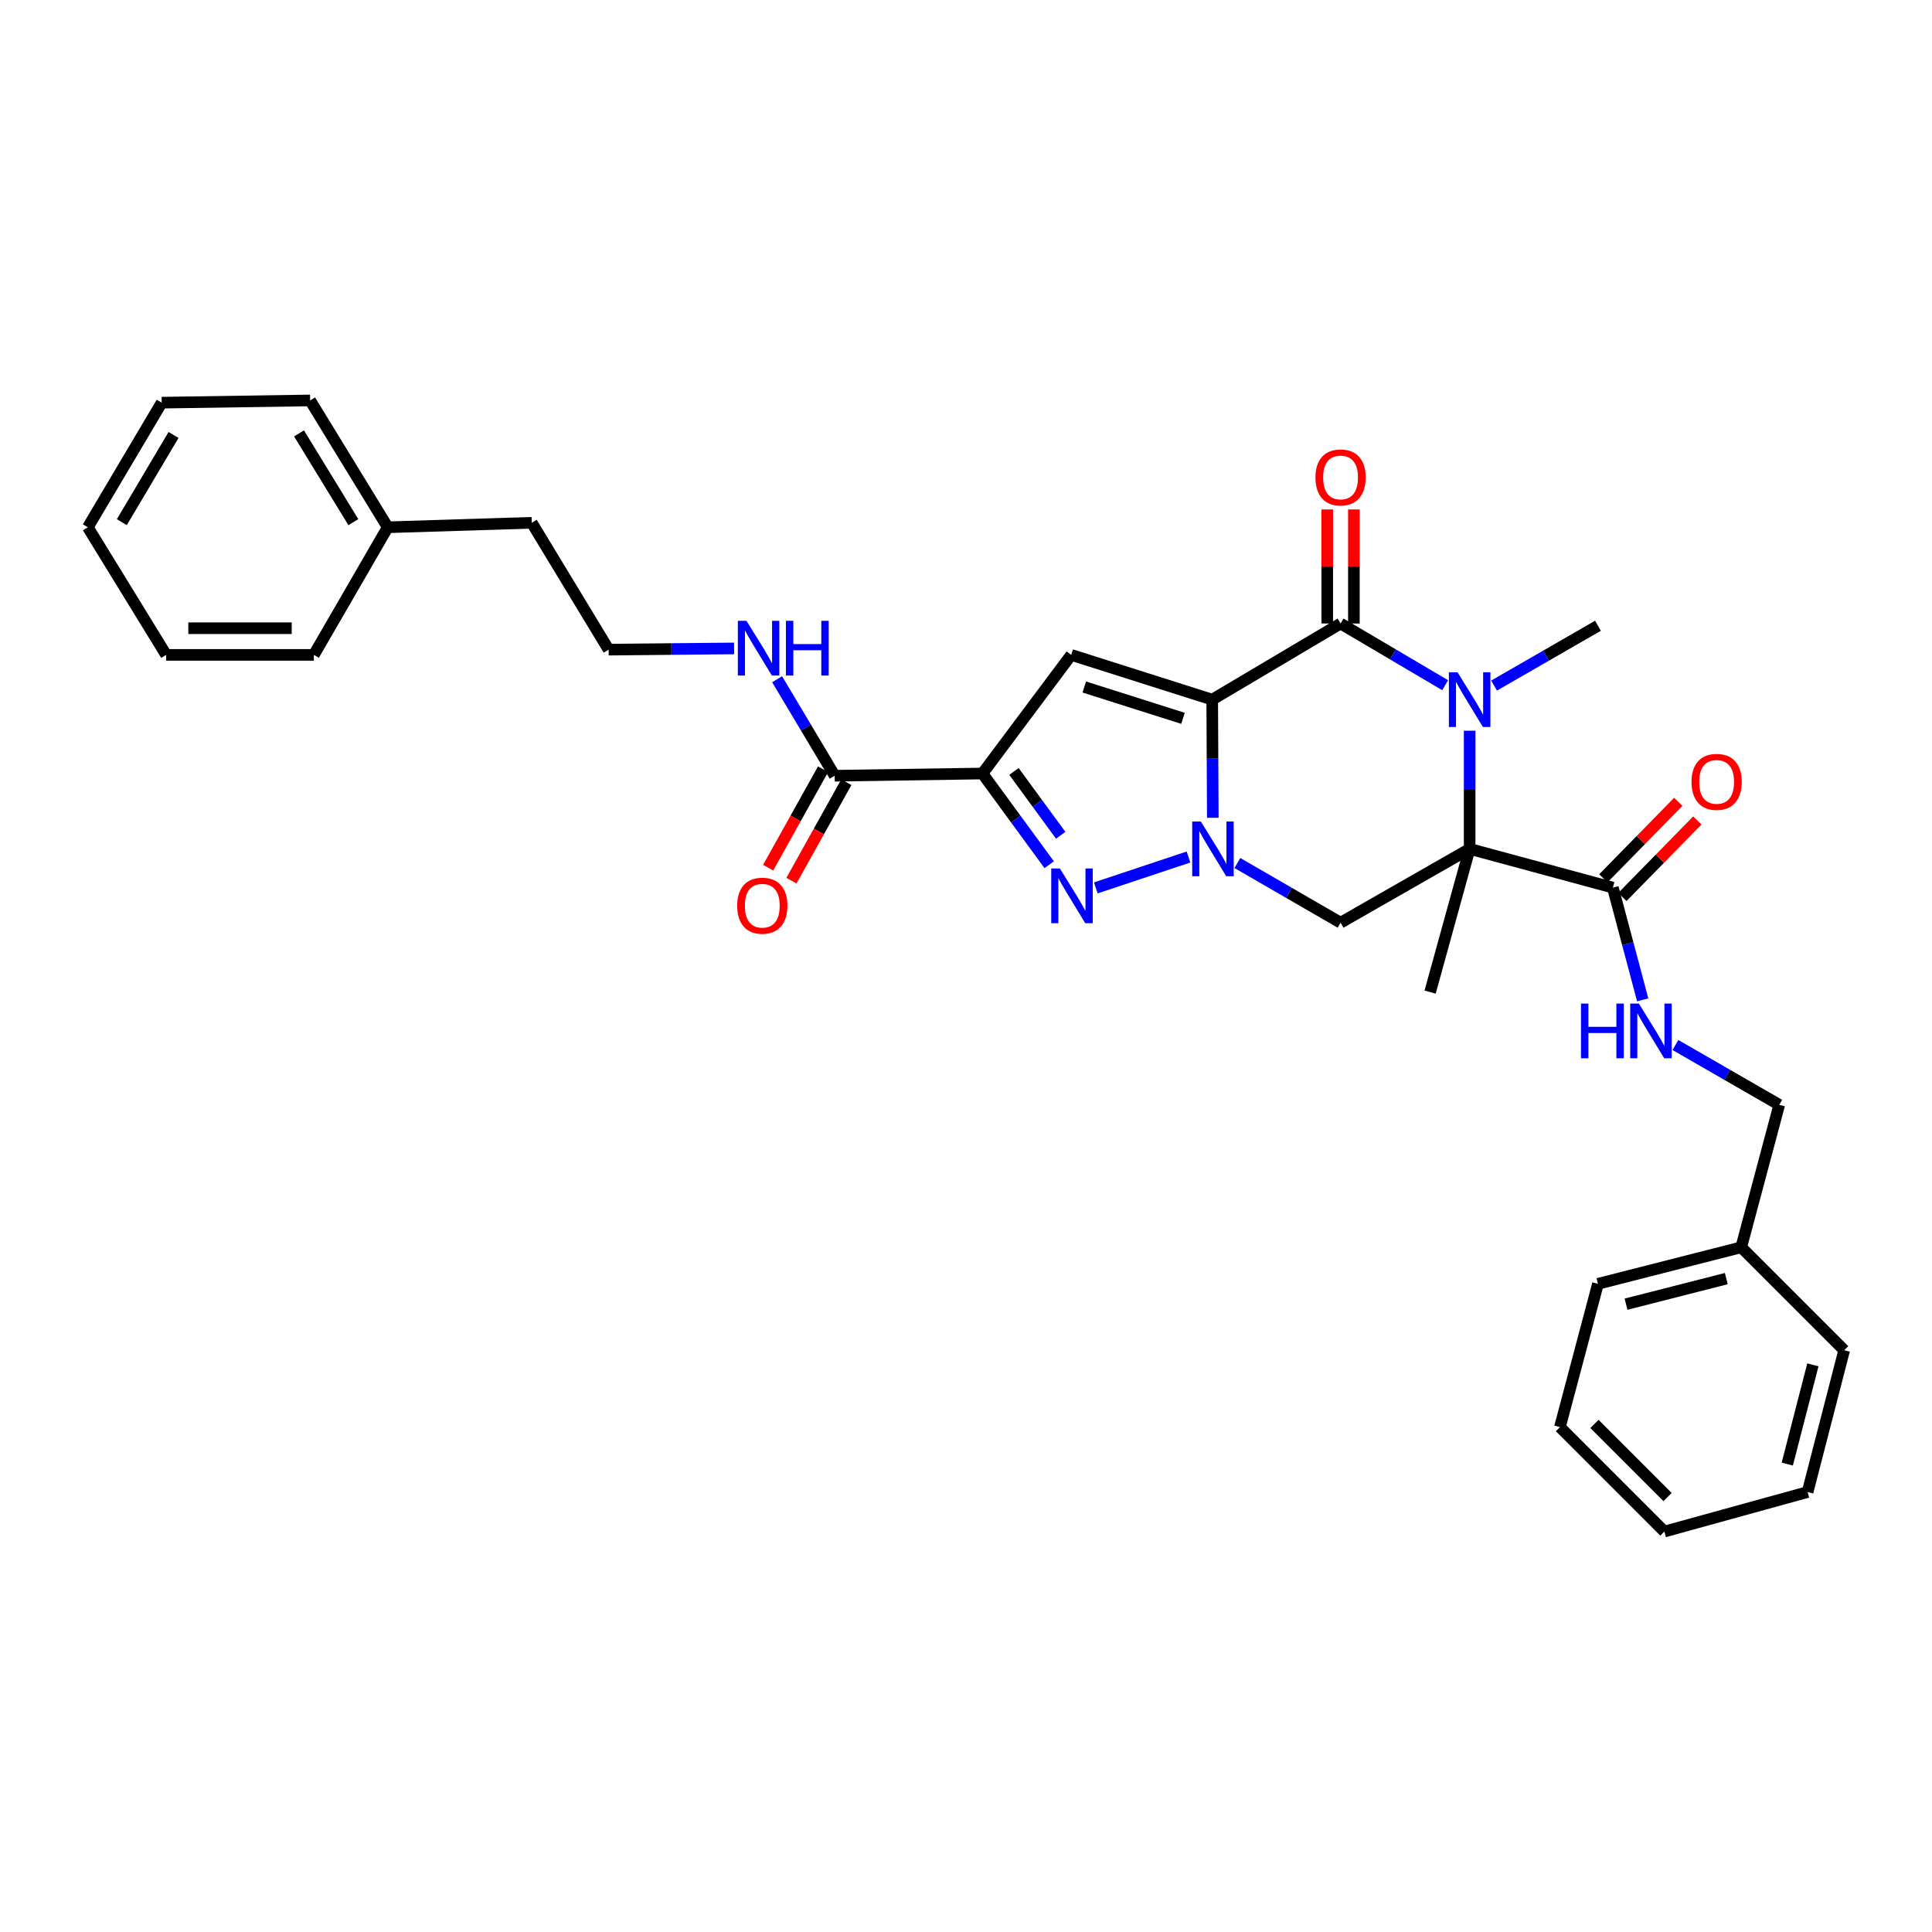 <?xml version='1.0' encoding='iso-8859-1'?>
<svg version='1.1' baseProfile='full'
              xmlns='http://www.w3.org/2000/svg'
                      xmlns:rdkit='http://www.rdkit.org/xml'
                      xmlns:xlink='http://www.w3.org/1999/xlink'
                  xml:space='preserve'
width='1000px' height='1000px' viewBox='0 0 1000 1000'>
<!-- END OF HEADER -->
<rect style='opacity:1.0;fill:#FFFFFF;stroke:none' width='1000' height='1000' x='0' y='0'> </rect>
<path class='bond-0' d='M 627.441,362.133 L 627.593,392.709' style='fill:none;fill-rule:evenodd;stroke:#000000;stroke-width:6px;stroke-linecap:butt;stroke-linejoin:miter;stroke-opacity:1' />
<path class='bond-0' d='M 627.593,392.709 L 627.745,423.285' style='fill:none;fill-rule:evenodd;stroke:#0000FF;stroke-width:6px;stroke-linecap:butt;stroke-linejoin:miter;stroke-opacity:1' />
<path class='bond-2' d='M 627.441,362.133 L 693.875,322.729' style='fill:none;fill-rule:evenodd;stroke:#000000;stroke-width:6px;stroke-linecap:butt;stroke-linejoin:miter;stroke-opacity:1' />
<path class='bond-6' d='M 627.441,362.133 L 554.46,338.966' style='fill:none;fill-rule:evenodd;stroke:#000000;stroke-width:6px;stroke-linecap:butt;stroke-linejoin:miter;stroke-opacity:1' />
<path class='bond-6' d='M 612.319,371.81 L 561.232,355.593' style='fill:none;fill-rule:evenodd;stroke:#000000;stroke-width:6px;stroke-linecap:butt;stroke-linejoin:miter;stroke-opacity:1' />
<path class='bond-5' d='M 615.162,443.597 L 567.188,459.585' style='fill:none;fill-rule:evenodd;stroke:#0000FF;stroke-width:6px;stroke-linecap:butt;stroke-linejoin:miter;stroke-opacity:1' />
<path class='bond-7' d='M 640.472,446.693 L 667.174,462.139' style='fill:none;fill-rule:evenodd;stroke:#0000FF;stroke-width:6px;stroke-linecap:butt;stroke-linejoin:miter;stroke-opacity:1' />
<path class='bond-7' d='M 667.174,462.139 L 693.875,477.584' style='fill:none;fill-rule:evenodd;stroke:#000000;stroke-width:6px;stroke-linecap:butt;stroke-linejoin:miter;stroke-opacity:1' />
<path class='bond-1' d='M 760.685,439.377 L 760.685,408.8' style='fill:none;fill-rule:evenodd;stroke:#000000;stroke-width:6px;stroke-linecap:butt;stroke-linejoin:miter;stroke-opacity:1' />
<path class='bond-1' d='M 760.685,408.8 L 760.685,378.224' style='fill:none;fill-rule:evenodd;stroke:#0000FF;stroke-width:6px;stroke-linecap:butt;stroke-linejoin:miter;stroke-opacity:1' />
<path class='bond-8' d='M 760.685,439.377 L 834.816,459.446' style='fill:none;fill-rule:evenodd;stroke:#000000;stroke-width:6px;stroke-linecap:butt;stroke-linejoin:miter;stroke-opacity:1' />
<path class='bond-15' d='M 760.685,439.377 L 740.225,513.508' style='fill:none;fill-rule:evenodd;stroke:#000000;stroke-width:6px;stroke-linecap:butt;stroke-linejoin:miter;stroke-opacity:1' />
<path class='bond-32' d='M 760.685,439.377 L 693.875,477.584' style='fill:none;fill-rule:evenodd;stroke:#000000;stroke-width:6px;stroke-linecap:butt;stroke-linejoin:miter;stroke-opacity:1' />
<path class='bond-3' d='M 693.875,322.729 L 720.941,338.692' style='fill:none;fill-rule:evenodd;stroke:#000000;stroke-width:6px;stroke-linecap:butt;stroke-linejoin:miter;stroke-opacity:1' />
<path class='bond-3' d='M 720.941,338.692 L 748.006,354.655' style='fill:none;fill-rule:evenodd;stroke:#0000FF;stroke-width:6px;stroke-linecap:butt;stroke-linejoin:miter;stroke-opacity:1' />
<path class='bond-11' d='M 700.775,322.729 L 700.775,293.212' style='fill:none;fill-rule:evenodd;stroke:#000000;stroke-width:6px;stroke-linecap:butt;stroke-linejoin:miter;stroke-opacity:1' />
<path class='bond-11' d='M 700.775,293.212 L 700.775,263.694' style='fill:none;fill-rule:evenodd;stroke:#FF0000;stroke-width:6px;stroke-linecap:butt;stroke-linejoin:miter;stroke-opacity:1' />
<path class='bond-11' d='M 686.976,322.729 L 686.976,293.212' style='fill:none;fill-rule:evenodd;stroke:#000000;stroke-width:6px;stroke-linecap:butt;stroke-linejoin:miter;stroke-opacity:1' />
<path class='bond-11' d='M 686.976,293.212 L 686.976,263.694' style='fill:none;fill-rule:evenodd;stroke:#FF0000;stroke-width:6px;stroke-linecap:butt;stroke-linejoin:miter;stroke-opacity:1' />
<path class='bond-16' d='M 773.341,354.847 L 800.223,339.371' style='fill:none;fill-rule:evenodd;stroke:#0000FF;stroke-width:6px;stroke-linecap:butt;stroke-linejoin:miter;stroke-opacity:1' />
<path class='bond-16' d='M 800.223,339.371 L 827.104,323.895' style='fill:none;fill-rule:evenodd;stroke:#000000;stroke-width:6px;stroke-linecap:butt;stroke-linejoin:miter;stroke-opacity:1' />
<path class='bond-4' d='M 508.509,400.371 L 554.46,338.966' style='fill:none;fill-rule:evenodd;stroke:#000000;stroke-width:6px;stroke-linecap:butt;stroke-linejoin:miter;stroke-opacity:1' />
<path class='bond-9' d='M 508.509,400.371 L 432.032,401.521' style='fill:none;fill-rule:evenodd;stroke:#000000;stroke-width:6px;stroke-linecap:butt;stroke-linejoin:miter;stroke-opacity:1' />
<path class='bond-33' d='M 508.509,400.371 L 525.784,423.972' style='fill:none;fill-rule:evenodd;stroke:#000000;stroke-width:6px;stroke-linecap:butt;stroke-linejoin:miter;stroke-opacity:1' />
<path class='bond-33' d='M 525.784,423.972 L 543.058,447.572' style='fill:none;fill-rule:evenodd;stroke:#0000FF;stroke-width:6px;stroke-linecap:butt;stroke-linejoin:miter;stroke-opacity:1' />
<path class='bond-33' d='M 524.826,399.301 L 536.919,415.821' style='fill:none;fill-rule:evenodd;stroke:#000000;stroke-width:6px;stroke-linecap:butt;stroke-linejoin:miter;stroke-opacity:1' />
<path class='bond-33' d='M 536.919,415.821 L 549.011,432.341' style='fill:none;fill-rule:evenodd;stroke:#0000FF;stroke-width:6px;stroke-linecap:butt;stroke-linejoin:miter;stroke-opacity:1' />
<path class='bond-10' d='M 834.816,459.446 L 842.538,488.488' style='fill:none;fill-rule:evenodd;stroke:#000000;stroke-width:6px;stroke-linecap:butt;stroke-linejoin:miter;stroke-opacity:1' />
<path class='bond-10' d='M 842.538,488.488 L 850.259,517.53' style='fill:none;fill-rule:evenodd;stroke:#0000FF;stroke-width:6px;stroke-linecap:butt;stroke-linejoin:miter;stroke-opacity:1' />
<path class='bond-12' d='M 839.745,464.274 L 859.14,444.475' style='fill:none;fill-rule:evenodd;stroke:#000000;stroke-width:6px;stroke-linecap:butt;stroke-linejoin:miter;stroke-opacity:1' />
<path class='bond-12' d='M 859.14,444.475 L 878.535,424.676' style='fill:none;fill-rule:evenodd;stroke:#FF0000;stroke-width:6px;stroke-linecap:butt;stroke-linejoin:miter;stroke-opacity:1' />
<path class='bond-12' d='M 829.888,454.618 L 849.283,434.819' style='fill:none;fill-rule:evenodd;stroke:#000000;stroke-width:6px;stroke-linecap:butt;stroke-linejoin:miter;stroke-opacity:1' />
<path class='bond-12' d='M 849.283,434.819 L 868.678,415.02' style='fill:none;fill-rule:evenodd;stroke:#FF0000;stroke-width:6px;stroke-linecap:butt;stroke-linejoin:miter;stroke-opacity:1' />
<path class='bond-13' d='M 426.007,398.161 L 411.801,423.632' style='fill:none;fill-rule:evenodd;stroke:#000000;stroke-width:6px;stroke-linecap:butt;stroke-linejoin:miter;stroke-opacity:1' />
<path class='bond-13' d='M 411.801,423.632 L 397.594,449.103' style='fill:none;fill-rule:evenodd;stroke:#FF0000;stroke-width:6px;stroke-linecap:butt;stroke-linejoin:miter;stroke-opacity:1' />
<path class='bond-13' d='M 438.058,404.882 L 423.852,430.353' style='fill:none;fill-rule:evenodd;stroke:#000000;stroke-width:6px;stroke-linecap:butt;stroke-linejoin:miter;stroke-opacity:1' />
<path class='bond-13' d='M 423.852,430.353 L 409.646,455.825' style='fill:none;fill-rule:evenodd;stroke:#FF0000;stroke-width:6px;stroke-linecap:butt;stroke-linejoin:miter;stroke-opacity:1' />
<path class='bond-14' d='M 432.032,401.521 L 417.135,376.548' style='fill:none;fill-rule:evenodd;stroke:#000000;stroke-width:6px;stroke-linecap:butt;stroke-linejoin:miter;stroke-opacity:1' />
<path class='bond-14' d='M 417.135,376.548 L 402.238,351.575' style='fill:none;fill-rule:evenodd;stroke:#0000FF;stroke-width:6px;stroke-linecap:butt;stroke-linejoin:miter;stroke-opacity:1' />
<path class='bond-17' d='M 867.189,540.896 L 894.063,556.371' style='fill:none;fill-rule:evenodd;stroke:#0000FF;stroke-width:6px;stroke-linecap:butt;stroke-linejoin:miter;stroke-opacity:1' />
<path class='bond-17' d='M 894.063,556.371 L 920.937,571.847' style='fill:none;fill-rule:evenodd;stroke:#000000;stroke-width:6px;stroke-linecap:butt;stroke-linejoin:miter;stroke-opacity:1' />
<path class='bond-18' d='M 379.964,335.619 L 347.494,335.939' style='fill:none;fill-rule:evenodd;stroke:#0000FF;stroke-width:6px;stroke-linecap:butt;stroke-linejoin:miter;stroke-opacity:1' />
<path class='bond-18' d='M 347.494,335.939 L 315.025,336.26' style='fill:none;fill-rule:evenodd;stroke:#000000;stroke-width:6px;stroke-linecap:butt;stroke-linejoin:miter;stroke-opacity:1' />
<path class='bond-19' d='M 920.937,571.847 L 901.251,645.594' style='fill:none;fill-rule:evenodd;stroke:#000000;stroke-width:6px;stroke-linecap:butt;stroke-linejoin:miter;stroke-opacity:1' />
<path class='bond-21' d='M 315.025,336.26 L 275.238,270.592' style='fill:none;fill-rule:evenodd;stroke:#000000;stroke-width:6px;stroke-linecap:butt;stroke-linejoin:miter;stroke-opacity:1' />
<path class='bond-22' d='M 901.251,645.594 L 827.104,664.507' style='fill:none;fill-rule:evenodd;stroke:#000000;stroke-width:6px;stroke-linecap:butt;stroke-linejoin:miter;stroke-opacity:1' />
<path class='bond-22' d='M 893.539,661.802 L 841.637,675.041' style='fill:none;fill-rule:evenodd;stroke:#000000;stroke-width:6px;stroke-linecap:butt;stroke-linejoin:miter;stroke-opacity:1' />
<path class='bond-23' d='M 901.251,645.594 L 954.545,698.881' style='fill:none;fill-rule:evenodd;stroke:#000000;stroke-width:6px;stroke-linecap:butt;stroke-linejoin:miter;stroke-opacity:1' />
<path class='bond-20' d='M 200.693,272.915 L 275.238,270.592' style='fill:none;fill-rule:evenodd;stroke:#000000;stroke-width:6px;stroke-linecap:butt;stroke-linejoin:miter;stroke-opacity:1' />
<path class='bond-24' d='M 200.693,272.915 L 160.523,207.27' style='fill:none;fill-rule:evenodd;stroke:#000000;stroke-width:6px;stroke-linecap:butt;stroke-linejoin:miter;stroke-opacity:1' />
<path class='bond-24' d='M 182.897,270.271 L 154.778,224.32' style='fill:none;fill-rule:evenodd;stroke:#000000;stroke-width:6px;stroke-linecap:butt;stroke-linejoin:miter;stroke-opacity:1' />
<path class='bond-25' d='M 200.693,272.915 L 162.454,338.966' style='fill:none;fill-rule:evenodd;stroke:#000000;stroke-width:6px;stroke-linecap:butt;stroke-linejoin:miter;stroke-opacity:1' />
<path class='bond-27' d='M 827.104,664.507 L 807.418,738.668' style='fill:none;fill-rule:evenodd;stroke:#000000;stroke-width:6px;stroke-linecap:butt;stroke-linejoin:miter;stroke-opacity:1' />
<path class='bond-26' d='M 954.545,698.881 L 935.61,772.277' style='fill:none;fill-rule:evenodd;stroke:#000000;stroke-width:6px;stroke-linecap:butt;stroke-linejoin:miter;stroke-opacity:1' />
<path class='bond-26' d='M 938.344,706.444 L 925.089,757.82' style='fill:none;fill-rule:evenodd;stroke:#000000;stroke-width:6px;stroke-linecap:butt;stroke-linejoin:miter;stroke-opacity:1' />
<path class='bond-29' d='M 160.523,207.27 L 83.693,208.42' style='fill:none;fill-rule:evenodd;stroke:#000000;stroke-width:6px;stroke-linecap:butt;stroke-linejoin:miter;stroke-opacity:1' />
<path class='bond-28' d='M 162.454,338.966 L 86.008,338.966' style='fill:none;fill-rule:evenodd;stroke:#000000;stroke-width:6px;stroke-linecap:butt;stroke-linejoin:miter;stroke-opacity:1' />
<path class='bond-28' d='M 150.987,325.167 L 97.475,325.167' style='fill:none;fill-rule:evenodd;stroke:#000000;stroke-width:6px;stroke-linecap:butt;stroke-linejoin:miter;stroke-opacity:1' />
<path class='bond-30' d='M 935.61,772.277 L 861.479,792.73' style='fill:none;fill-rule:evenodd;stroke:#000000;stroke-width:6px;stroke-linecap:butt;stroke-linejoin:miter;stroke-opacity:1' />
<path class='bond-35' d='M 807.418,738.668 L 861.479,792.73' style='fill:none;fill-rule:evenodd;stroke:#000000;stroke-width:6px;stroke-linecap:butt;stroke-linejoin:miter;stroke-opacity:1' />
<path class='bond-35' d='M 825.284,737.02 L 863.127,774.863' style='fill:none;fill-rule:evenodd;stroke:#000000;stroke-width:6px;stroke-linecap:butt;stroke-linejoin:miter;stroke-opacity:1' />
<path class='bond-31' d='M 86.008,338.966 L 45.455,272.915' style='fill:none;fill-rule:evenodd;stroke:#000000;stroke-width:6px;stroke-linecap:butt;stroke-linejoin:miter;stroke-opacity:1' />
<path class='bond-34' d='M 83.693,208.42 L 45.455,272.915' style='fill:none;fill-rule:evenodd;stroke:#000000;stroke-width:6px;stroke-linecap:butt;stroke-linejoin:miter;stroke-opacity:1' />
<path class='bond-34' d='M 89.827,225.132 L 63.06,270.278' style='fill:none;fill-rule:evenodd;stroke:#000000;stroke-width:6px;stroke-linecap:butt;stroke-linejoin:miter;stroke-opacity:1' />
<path  class='atom-1' d='M 621.564 425.217
L 630.844 440.217
Q 631.764 441.697, 633.244 444.377
Q 634.724 447.057, 634.804 447.217
L 634.804 425.217
L 638.564 425.217
L 638.564 453.537
L 634.684 453.537
L 624.724 437.137
Q 623.564 435.217, 622.324 433.017
Q 621.124 430.817, 620.764 430.137
L 620.764 453.537
L 617.084 453.537
L 617.084 425.217
L 621.564 425.217
' fill='#0000FF'/>
<path  class='atom-4' d='M 754.425 347.973
L 763.705 362.973
Q 764.625 364.453, 766.105 367.133
Q 767.585 369.813, 767.665 369.973
L 767.665 347.973
L 771.425 347.973
L 771.425 376.293
L 767.545 376.293
L 757.585 359.893
Q 756.425 357.973, 755.185 355.773
Q 753.985 353.573, 753.625 352.893
L 753.625 376.293
L 749.945 376.293
L 749.945 347.973
L 754.425 347.973
' fill='#0000FF'/>
<path  class='atom-6' d='M 548.599 449.533
L 557.879 464.533
Q 558.799 466.013, 560.279 468.693
Q 561.759 471.373, 561.839 471.533
L 561.839 449.533
L 565.599 449.533
L 565.599 477.853
L 561.719 477.853
L 551.759 461.453
Q 550.599 459.533, 549.359 457.333
Q 548.159 455.133, 547.799 454.453
L 547.799 477.853
L 544.119 477.853
L 544.119 449.533
L 548.599 449.533
' fill='#0000FF'/>
<path  class='atom-11' d='M 818.314 519.448
L 822.154 519.448
L 822.154 531.488
L 836.634 531.488
L 836.634 519.448
L 840.474 519.448
L 840.474 547.768
L 836.634 547.768
L 836.634 534.688
L 822.154 534.688
L 822.154 547.768
L 818.314 547.768
L 818.314 519.448
' fill='#0000FF'/>
<path  class='atom-11' d='M 848.274 519.448
L 857.554 534.448
Q 858.474 535.928, 859.954 538.608
Q 861.434 541.288, 861.514 541.448
L 861.514 519.448
L 865.274 519.448
L 865.274 547.768
L 861.394 547.768
L 851.434 531.368
Q 850.274 529.448, 849.034 527.248
Q 847.834 525.048, 847.474 524.368
L 847.474 547.768
L 843.794 547.768
L 843.794 519.448
L 848.274 519.448
' fill='#0000FF'/>
<path  class='atom-12' d='M 680.875 247.122
Q 680.875 240.322, 684.235 236.522
Q 687.595 232.722, 693.875 232.722
Q 700.155 232.722, 703.515 236.522
Q 706.875 240.322, 706.875 247.122
Q 706.875 254.002, 703.475 257.922
Q 700.075 261.802, 693.875 261.802
Q 687.635 261.802, 684.235 257.922
Q 680.875 254.042, 680.875 247.122
M 693.875 258.602
Q 698.195 258.602, 700.515 255.722
Q 702.875 252.802, 702.875 247.122
Q 702.875 241.562, 700.515 238.762
Q 698.195 235.922, 693.875 235.922
Q 689.555 235.922, 687.195 238.722
Q 684.875 241.522, 684.875 247.122
Q 684.875 252.842, 687.195 255.722
Q 689.555 258.602, 693.875 258.602
' fill='#FF0000'/>
<path  class='atom-13' d='M 875.525 404.699
Q 875.525 397.899, 878.885 394.099
Q 882.245 390.299, 888.525 390.299
Q 894.805 390.299, 898.165 394.099
Q 901.525 397.899, 901.525 404.699
Q 901.525 411.579, 898.125 415.499
Q 894.725 419.379, 888.525 419.379
Q 882.285 419.379, 878.885 415.499
Q 875.525 411.619, 875.525 404.699
M 888.525 416.179
Q 892.845 416.179, 895.165 413.299
Q 897.525 410.379, 897.525 404.699
Q 897.525 399.139, 895.165 396.339
Q 892.845 393.499, 888.525 393.499
Q 884.205 393.499, 881.845 396.299
Q 879.525 399.099, 879.525 404.699
Q 879.525 410.419, 881.845 413.299
Q 884.205 416.179, 888.525 416.179
' fill='#FF0000'/>
<path  class='atom-14' d='M 381.561 468.787
Q 381.561 461.987, 384.921 458.187
Q 388.281 454.387, 394.561 454.387
Q 400.841 454.387, 404.201 458.187
Q 407.561 461.987, 407.561 468.787
Q 407.561 475.667, 404.161 479.587
Q 400.761 483.467, 394.561 483.467
Q 388.321 483.467, 384.921 479.587
Q 381.561 475.707, 381.561 468.787
M 394.561 480.267
Q 398.881 480.267, 401.201 477.387
Q 403.561 474.467, 403.561 468.787
Q 403.561 463.227, 401.201 460.427
Q 398.881 457.587, 394.561 457.587
Q 390.241 457.587, 387.881 460.387
Q 385.561 463.187, 385.561 468.787
Q 385.561 474.507, 387.881 477.387
Q 390.241 480.267, 394.561 480.267
' fill='#FF0000'/>
<path  class='atom-15' d='M 386.384 321.333
L 395.664 336.333
Q 396.584 337.813, 398.064 340.493
Q 399.544 343.173, 399.624 343.333
L 399.624 321.333
L 403.384 321.333
L 403.384 349.653
L 399.504 349.653
L 389.544 333.253
Q 388.384 331.333, 387.144 329.133
Q 385.944 326.933, 385.584 326.253
L 385.584 349.653
L 381.904 349.653
L 381.904 321.333
L 386.384 321.333
' fill='#0000FF'/>
<path  class='atom-15' d='M 406.784 321.333
L 410.624 321.333
L 410.624 333.373
L 425.104 333.373
L 425.104 321.333
L 428.944 321.333
L 428.944 349.653
L 425.104 349.653
L 425.104 336.573
L 410.624 336.573
L 410.624 349.653
L 406.784 349.653
L 406.784 321.333
' fill='#0000FF'/>
</svg>
